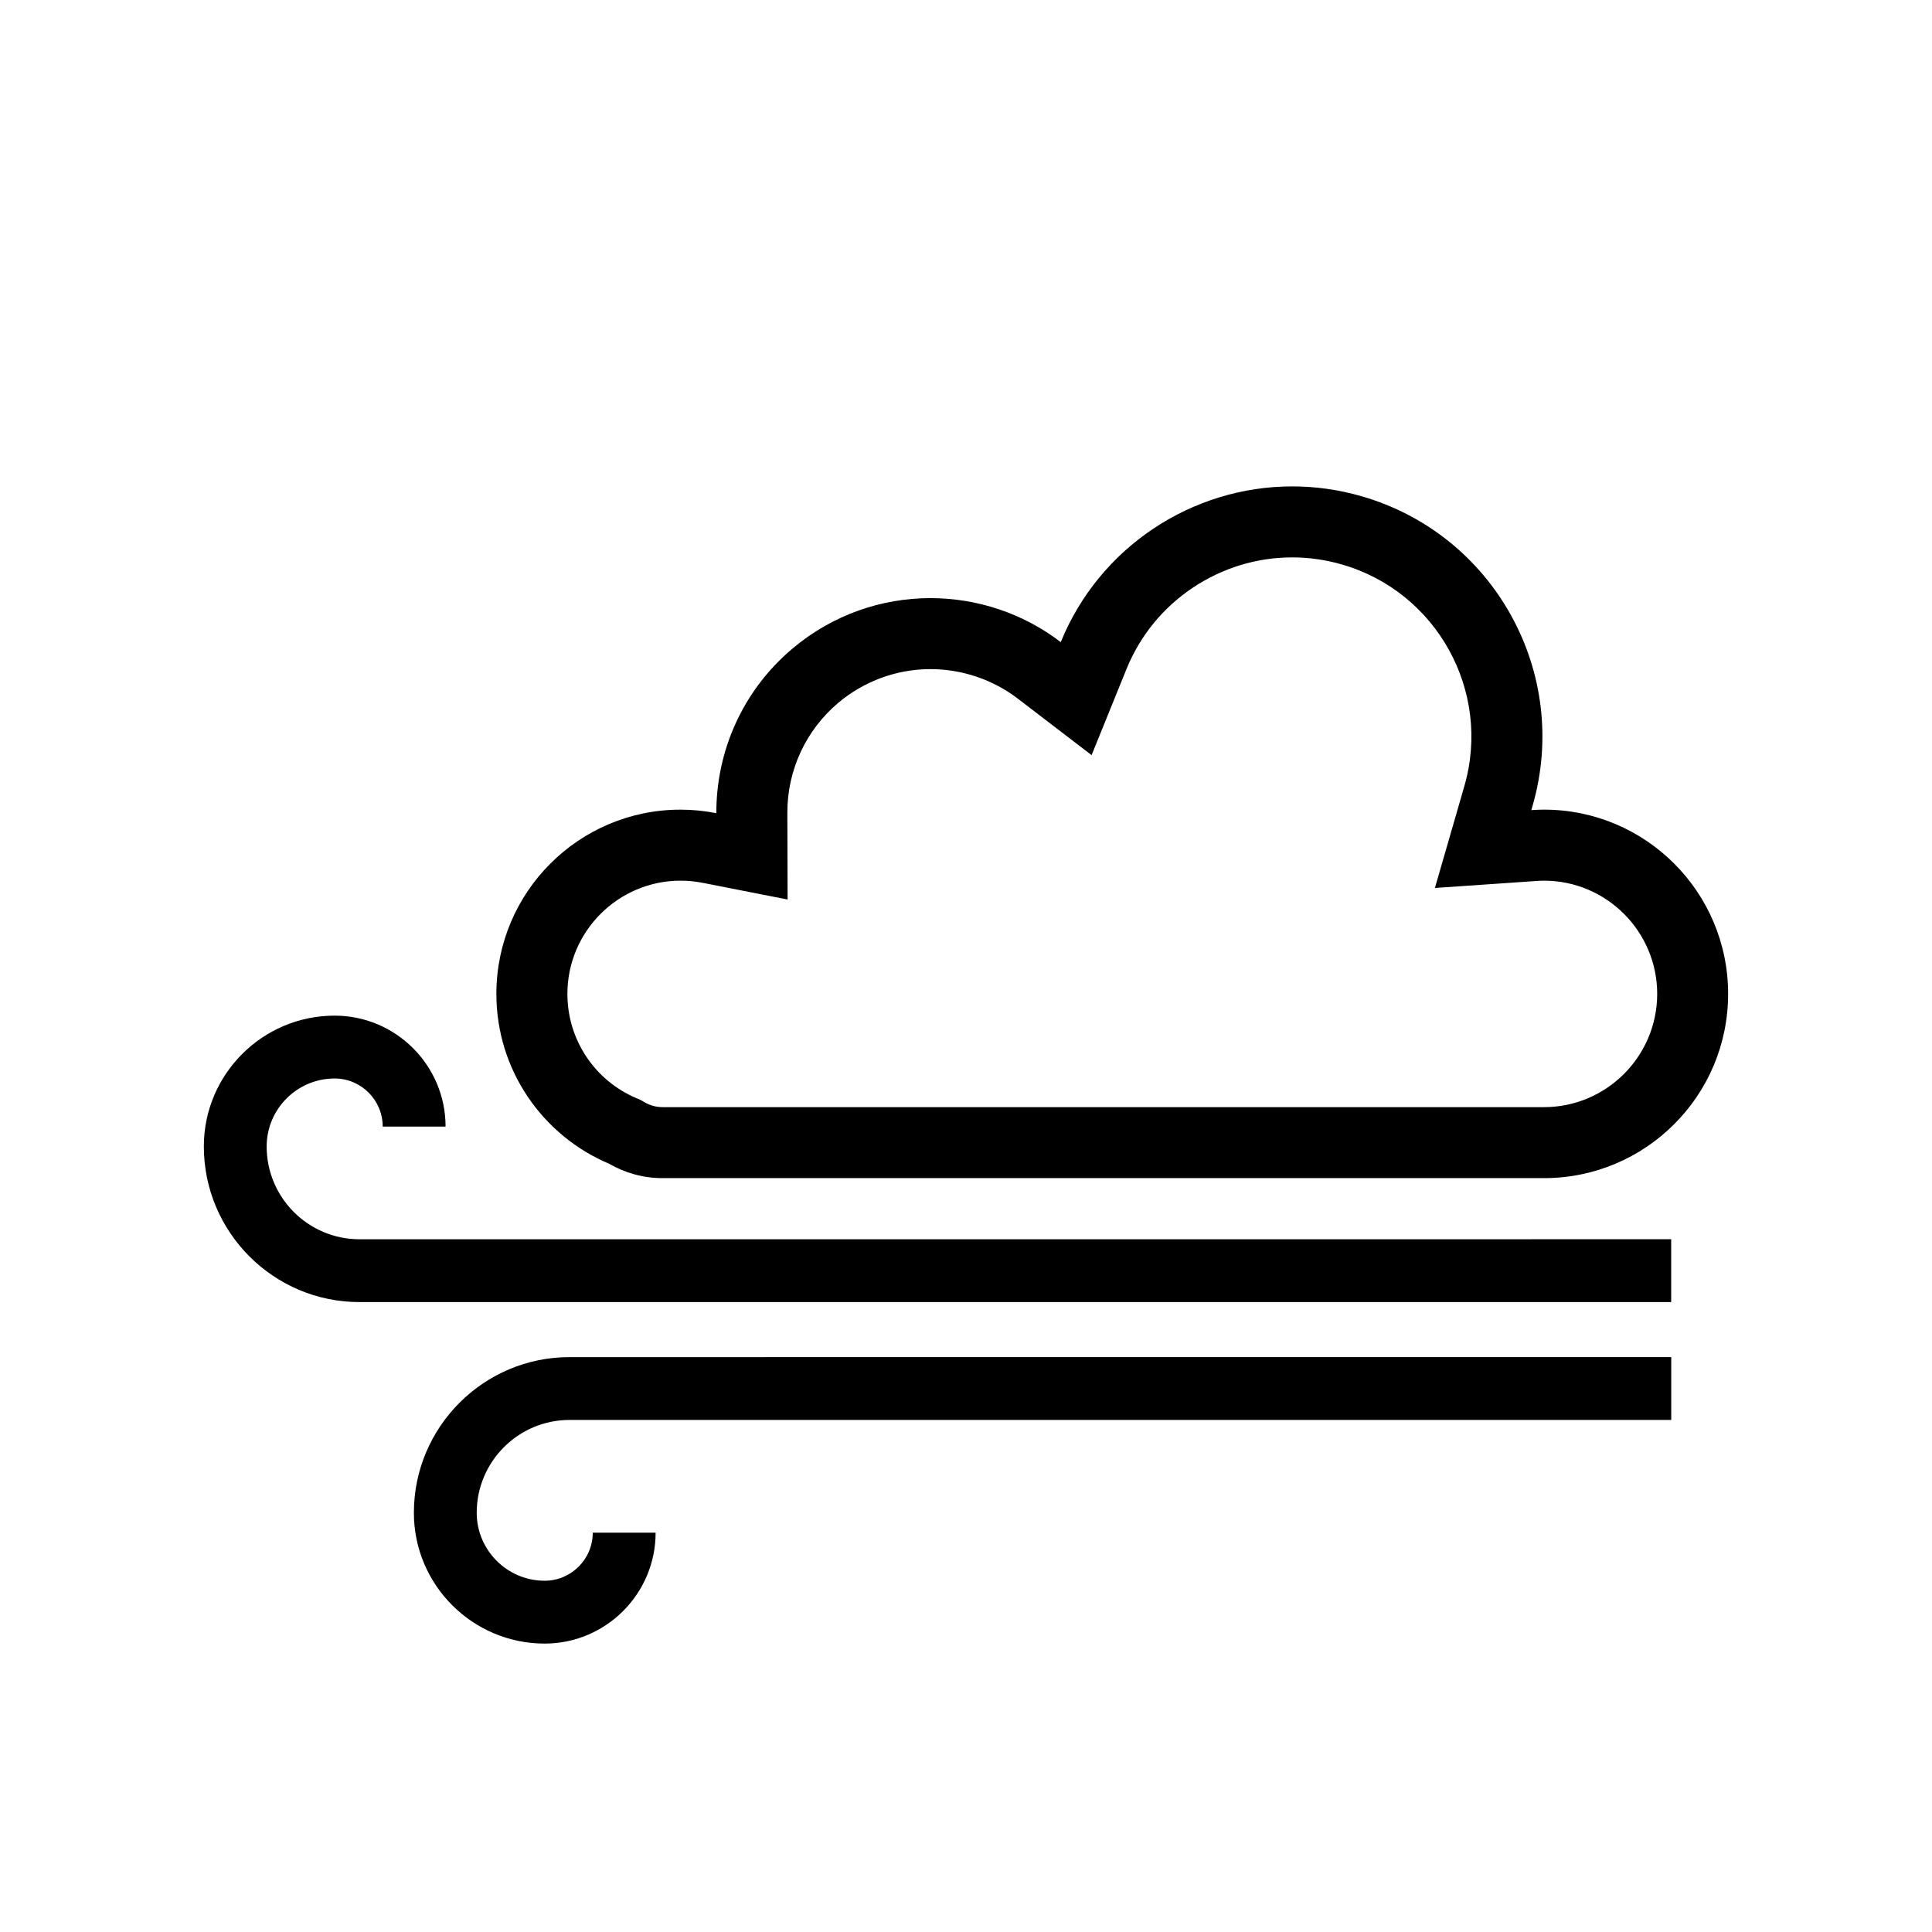<?xml version="1.0" encoding="UTF-8"?>
<!-- Uploaded to: ICON Repo, www.svgrepo.com, Generator: ICON Repo Mixer Tools -->
<svg fill="#000000" width="800px" height="800px" version="1.1" viewBox="144 144 512 512" xmlns="http://www.w3.org/2000/svg">
 <g>
  <path d="m553.16 358.56c-1.125 0-2.238 0.059-3.344 0.137l0.332-1.152c10.137-35.164-10.152-71.898-45.301-82.031-6.144-1.773-12.316-2.613-18.395-2.613-26.516 0-51.086 16.047-61.34 41.273-10.066-7.719-22.27-11.656-34.527-11.664-12.914 0-25.902 4.379-36.547 13.352-13.391 11.27-20.25 27.406-20.199 43.641-3.066-0.605-6.227-0.938-9.473-0.938-26.965 0-48.82 21.871-48.82 48.828 0 20.227 12.305 37.586 29.836 44.996 4.18 2.414 9.023 3.828 14.199 3.828h233.58c26.965 0 48.809-21.855 48.809-48.812 0.008-26.973-21.84-48.844-48.809-48.844zm0 78.844h-233.57c-1.676 0-3.281-0.438-4.766-1.289l-1.02-0.594-1.09-0.469c-11.148-4.707-18.348-15.559-18.348-27.652 0-16.551 13.457-30.016 30.008-30.016 1.941 0 3.906 0.203 5.844 0.574l22.504 4.422-0.066-22.938c-0.039-11.297 4.887-21.938 13.504-29.195 6.832-5.758 15.512-8.926 24.426-8.926 8.332 0.004 16.535 2.769 23.102 7.793l19.594 15 9.27-22.859c3.582-8.793 9.652-16.242 17.582-21.527 7.856-5.238 16.949-8.012 26.32-8.012 4.434 0 8.871 0.629 13.18 1.879 25.141 7.25 39.695 33.605 32.434 58.719l-0.328 1.152-7.477 25.855 26.848-1.848c0.832-0.059 1.492-0.09 2.062-0.09 16.539 0 30 13.469 30 30.016-0.012 16.543-13.461 30.004-30.016 30.004z"/>
  <path d="m214.67 447.82c0-9.93 8.082-18.008 18.008-18.008 7.031 0 12.742 5.719 12.742 12.742h16.66c0-16.219-13.191-29.398-29.402-29.398-19.113 0-34.66 15.551-34.66 34.66 0 22.754 18.504 41.25 41.25 41.25h347.61v-16.656l-347.61 0.008c-13.574 0.004-24.602-11.023-24.602-24.598z"/>
  <path d="m337.46 503.65h-42.527c-22.754 0-41.25 18.504-41.25 41.25 0 19.121 15.547 34.668 34.66 34.668 16.211 0 29.402-13.184 29.402-29.391h-16.66c0 7.027-5.715 12.734-12.742 12.734-9.93 0-18.008-8.082-18.008-18.012 0-13.551 11.027-24.598 24.602-24.598h291.96v-16.656l-204.03 0.004z"/>
 </g>
</svg>
